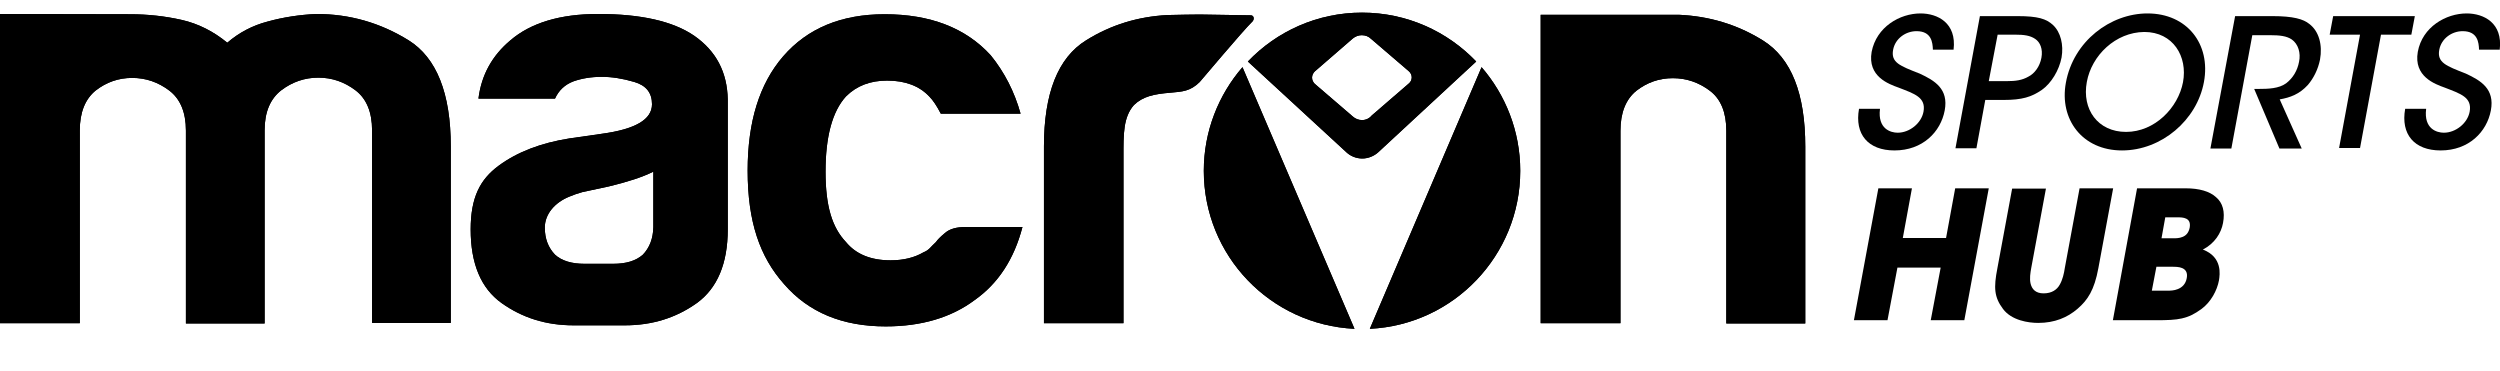 <?xml version="1.0" encoding="utf-8"?>
<!-- Generator: Adobe Illustrator 25.0.0, SVG Export Plug-In . SVG Version: 6.00 Build 0)  -->
<svg version="1.1" id="Capa_1" xmlns="http://www.w3.org/2000/svg" xmlns:xlink="http://www.w3.org/1999/xlink" x="0px" y="0px"
	 viewBox="0 0 930.6 138.2" style="enable-background:new 0 0 930.6 138.2;" xml:space="preserve">
<path d="M152.1,15c-10.5-6.5-21.9-9.8-34.4-9.8c-6.2,0.3-12.2,1.2-18,2.8c-5.8,1.5-10.8,4.2-15.1,7.9c-5.1-4.2-10.8-7.1-17-8.5
	c-6.2-1.4-12.6-2.1-19.1-2.1L0,5.2v115.1h29.7V77.6v-29c0-6.8,2-11.7,5.9-14.9c4-3.1,8.5-4.7,13.6-4.7c5.1,0,9.7,1.6,13.8,4.7
	c4.1,3.1,6.2,8.1,6.2,14.9v6v65.8h29.3V54.5v-6c0-6.8,2.1-11.7,6.2-14.9c4.1-3.1,8.7-4.7,13.8-4.7c5.1,0,9.7,1.6,13.8,4.7
	c4.1,3.1,6.2,8.1,6.2,14.9v71.7h29.3V54.5C167.8,34.7,162.5,21.5,152.1,15"/>
<path d="M258.4,13.3c-7.9-5.4-19.8-8.1-35.7-8.1c-14.2,0-25.1,3.3-32.7,9.8c-6.8,5.7-10.8,12.9-11.9,21.7h28.5
	c1.4-3.1,3.7-5.2,6.8-6.4c3.1-1.1,6.6-1.7,10.6-1.7c3.7,0,7.7,0.6,12.1,1.9c4.4,1.3,6.6,4,6.6,8.3c0,5.7-6.2,9.3-18.7,11l-11.9,1.7
	c-10.8,1.7-19.6,5.1-26.5,10.2c-6.9,5.1-10.4,11.8-10.4,23.7c0,12.7,3.8,21.9,11.5,27.4c7.7,5.5,16.6,8.3,26.8,8.3h19.1
	c10.2,0,19.1-2.8,26.8-8.3c7.6-5.5,11.5-14.7,11.5-27.4l0-48.4C270.7,26.9,266.6,19,258.4,13.3 M239.3,94.8
	c-2.6,2.3-6.2,3.4-11.1,3.4h-10.6c-4.8,0-8.5-1.1-11-3.4c-2.5-2.6-3.8-5.9-3.8-10.1c0-5,3.7-9.3,9.1-11.5c1.4-0.6,3.1-1.2,4.9-1.7
	l9.8-2.1c7.1-1.7,12.6-3.5,16.6-5.5v10.6l0,10.1C243.1,88.8,241.8,92.2,239.3,94.8z"/>
<path d="M351.8,86.7c-1.7,1.4-2.8,2.5-3.4,3.4c-0.9,0.8-1.6,1.6-2.3,2.3c-0.7,0.7-1.5,1.2-2.3,1.5c-3.4,2-7.5,3-12.3,3
	c-7.4,0-12.9-2.3-16.6-6.8c-5.1-5.4-7.6-13.2-7.6-26.2c0-13,2.5-22.4,7.6-28c4-4,9.1-5.9,15.3-5.9c6.8,0,12,2,15.7,5.9
	c1.4,1.4,2.8,3.5,4.3,6.4h29.7c-2.3-8.2-6-15.4-11.1-21.7c-9.3-10.2-22.5-15.3-39.5-15.3c-16.1,0-28.7,5.2-37.8,15.7
	c-8.8,10.2-13.2,24.3-13.2,42.5c0,19,4.5,32.1,13.6,42.3c9.1,10.5,21.7,15.7,37.8,15.7c13.3,0,24.4-3.3,33.1-9.8
	c8.8-6.2,14.7-15.3,17.8-27.2h-21.2C356.1,84.5,353.5,85.2,351.8,86.7"/>
<path d="M465.6,5.7l-19-0.3c-0.4,0-9.7,0.1-12.1,0.2c-10.9,0.6-20.9,3.6-30.2,9.4c-10.5,6.5-15.7,19.7-15.7,39.5v65.8h0h29.6V58.1
	c0-8.1-0.1-14.5,3.9-19c3.3-3.2,7.4-4.1,13.7-4.6c4.3-0.4,7.3-0.5,10.8-4c0.4-0.4,15.9-18.9,19.7-22.6C467,7,466.7,5.7,465.6,5.7"/>
<path d="M656.3,15.1c-9.6-6-20.1-9.1-31.4-9.6l-51.4,0v49.1v17.1v48.6h29.7V77.7v-29c0-6.8,2-11.7,5.9-14.9c4-3.1,8.5-4.7,13.6-4.7
	c5.1,0,9.7,1.6,13.8,4.7c4.1,3.1,6.1,8.1,6.1,14.9v71.7H672V54.6C672,34.8,666.8,21.7,656.3,15.1"/>
<path d="M448.1,63.6c0,31.6,24.8,57.3,56.1,58.8L462.5,25C453.6,35.3,448.1,48.8,448.1,63.6"/>
<path d="M509.9,122.4c31.2-1.5,56-27.3,56-58.8c0-14.8-5.5-28.3-14.4-38.6L509.9,122.4z"/>
<path d="M549.5,22.9C538.8,11.7,523.7,4.7,507,4.7c-16.7,0-31.8,7-42.5,18.2l36.7,33.8c1.5,1.4,3.6,2.3,5.9,2.3
	c2.2,0,4.3-0.9,5.8-2.2L549.5,22.9z M507,44.7c-1.3,0-2.5-0.5-3.4-1.3l-14.2-12.2c-0.6-0.6-1-1.4-1-2.3c0-0.9,0.4-1.7,1-2.3
	l14.2-12.3c0.9-0.7,2-1.2,3.3-1.2c1.4,0,2.6,0.5,3.5,1.4l14,12c0.7,0.6,1.1,1.4,1.1,2.3c0,0.9-0.4,1.7-1,2.2l-13.9,12
	C509.7,44.1,508.4,44.7,507,44.7z"/>
<path d="M152.1,15c-10.5-6.5-21.9-9.8-34.4-9.8c-6.2,0.3-12.2,1.2-18,2.8c-5.8,1.5-10.8,4.2-15.1,7.9c-5.1-4.2-10.8-7.1-17-8.5
	c-6.2-1.4-12.6-2.1-19.1-2.1L0,5.2v115.1h29.7V77.6v-29c0-6.8,2-11.7,5.9-14.9c4-3.1,8.5-4.7,13.6-4.7c5.1,0,9.7,1.6,13.8,4.7
	c4.1,3.1,6.2,8.1,6.2,14.9v6v65.8h29.3V54.5v-6c0-6.8,2.1-11.7,6.2-14.9c4.1-3.1,8.7-4.7,13.8-4.7c5.1,0,9.7,1.6,13.8,4.7
	c4.1,3.1,6.2,8.1,6.2,14.9v71.7h29.3V54.5C167.8,34.7,162.5,21.5,152.1,15"/>
<path d="M258.4,13.3c-7.9-5.4-19.8-8.1-35.7-8.1c-14.2,0-25.1,3.3-32.7,9.8c-6.8,5.7-10.8,12.9-11.9,21.7h28.5
	c1.4-3.1,3.7-5.2,6.8-6.4c3.1-1.1,6.6-1.7,10.6-1.7c3.7,0,7.7,0.6,12.1,1.9c4.4,1.3,6.6,4,6.6,8.3c0,5.7-6.2,9.3-18.7,11l-11.9,1.7
	c-10.8,1.7-19.6,5.1-26.5,10.2c-6.9,5.1-10.4,11.8-10.4,23.7c0,12.7,3.8,21.9,11.5,27.4c7.7,5.5,16.6,8.3,26.8,8.3h19.1
	c10.2,0,19.1-2.8,26.8-8.3c7.6-5.5,11.5-14.7,11.5-27.4l0-48.4C270.7,26.9,266.6,19,258.4,13.3 M239.3,94.8
	c-2.6,2.3-6.2,3.4-11.1,3.4h-10.6c-4.8,0-8.5-1.1-11-3.4c-2.5-2.6-3.8-5.9-3.8-10.1c0-5,3.7-9.3,9.1-11.5c1.4-0.6,3.1-1.2,4.9-1.7
	l9.8-2.1c7.1-1.7,12.6-3.5,16.6-5.5v10.6l0,10.1C243.1,88.8,241.8,92.2,239.3,94.8z"/>
<path d="M351.8,86.7c-1.7,1.4-2.8,2.5-3.4,3.4c-0.9,0.8-1.6,1.6-2.3,2.3c-0.7,0.7-1.5,1.2-2.3,1.5c-3.4,2-7.5,3-12.3,3
	c-7.4,0-12.9-2.3-16.6-6.8c-5.1-5.4-7.6-13.2-7.6-26.2c0-13,2.5-22.4,7.6-28c4-4,9.1-5.9,15.3-5.9c6.8,0,12,2,15.7,5.9
	c1.4,1.4,2.8,3.5,4.3,6.4h29.7c-2.3-8.2-6-15.4-11.1-21.7c-9.3-10.2-22.5-15.3-39.5-15.3c-16.1,0-28.7,5.2-37.8,15.7
	c-8.8,10.2-13.2,24.3-13.2,42.5c0,19,4.5,32.1,13.6,42.3c9.1,10.5,21.7,15.7,37.8,15.7c13.3,0,24.4-3.3,33.1-9.8
	c8.8-6.2,14.7-15.3,17.8-27.2h-21.2C356.1,84.5,353.5,85.2,351.8,86.7"/>
<path d="M465.6,5.7l-19-0.3c-0.4,0-9.7,0.1-12.1,0.2c-10.9,0.6-20.9,3.6-30.2,9.4c-10.5,6.5-15.7,19.7-15.7,39.5v65.8h0h29.6V58.1
	c0-8.1-0.1-14.5,3.9-19c3.3-3.2,7.4-4.1,13.7-4.6c4.3-0.4,7.3-0.5,10.8-4c0.4-0.4,15.9-18.9,19.7-22.6C467,7,466.7,5.7,465.6,5.7"/>
<path d="M656.3,15.1c-9.6-6-20.1-9.1-31.4-9.6l-51.4,0v49.1v17.1v48.6h29.7V77.7v-29c0-6.8,2-11.7,5.9-14.9c4-3.1,8.5-4.7,13.6-4.7
	c5.1,0,9.7,1.6,13.8,4.7c4.1,3.1,6.1,8.1,6.1,14.9v71.7H672V54.6C672,34.8,666.8,21.7,656.3,15.1"/>
<path d="M448.1,63.6c0,31.6,24.8,57.3,56.1,58.8L462.5,25C453.6,35.3,448.1,48.8,448.1,63.6"/>
<path d="M509.9,122.4c31.2-1.5,56-27.3,56-58.8c0-14.8-5.5-28.3-14.4-38.6L509.9,122.4z"/>
<path d="M549.5,22.9C538.8,11.7,523.7,4.7,507,4.7c-16.7,0-31.8,7-42.5,18.2l36.7,33.8c1.5,1.4,3.6,2.3,5.9,2.3
	c2.2,0,4.3-0.9,5.8-2.2L549.5,22.9z M507,44.7c-1.3,0-2.5-0.5-3.4-1.3l-14.2-12.2c-0.6-0.6-1-1.4-1-2.3c0-0.9,0.4-1.7,1-2.3
	l14.2-12.3c0.9-0.7,2-1.2,3.3-1.2c1.4,0,2.6,0.5,3.5,1.4l14,12c0.7,0.6,1.1,1.4,1.1,2.3c0,0.9-0.4,1.7-1,2.2l-13.9,12
	C509.7,44.1,508.4,44.7,507,44.7z"/>
<g>
	<path d="M699.8,40.6c-0.9,7.4,4,8.8,6.6,8.8c4.4,0,8.8-3.5,9.6-7.8c1-5.4-3.4-6.7-9.3-9c-3.6-1.3-11.6-4.1-10-13.3
		C698.5,10,707.2,5,714.9,5c6.3,0,13.5,3.5,12.3,13.5h-7.7c-0.1-2.7-0.5-6.9-6.1-6.9c-4,0-7.9,2.7-8.7,6.9c-0.9,4.8,2.5,6,9.9,8.9
		c5.6,2.6,10.8,5.7,9.3,13.7c-1.5,8-8.2,14.9-18.7,14.9c-9.8,0-14.9-6-13.2-15.5H699.8z"/>
	<path d="M751,6c7.6,0,10.7,1,13.2,3.3c2.9,2.7,4,7.4,3.2,12.1c-0.9,4.7-3.8,9.6-7.4,12.1c-3.8,2.6-7.3,3.7-14.1,3.7H739l-3.3,18
		h-7.8L737,6H751z M740.3,30.2h6.8c3.1,0,5.6-0.3,8-1.7c2.2-1.1,4.2-3.7,4.8-7c0.6-3.3-0.5-5.8-2.3-7c-1.9-1.3-4.2-1.6-7.5-1.6h-6.5
		L740.3,30.2z"/>
	<path d="M769,30.8C771.8,15.3,785.6,5,799.4,5c14.7,0,23.6,11.4,21,25.5C817.8,44.7,804.6,56,789.9,56
		C775.1,56,766.5,44.4,769,30.8L769,30.8z M776.8,30.5c-1.9,10.2,4.1,18.6,14.6,18.6c10.7,0,19.4-9,21.2-18.5
		c1.8-9.6-3.7-18.7-14.4-18.7C787.5,12,778.6,20.6,776.8,30.5L776.8,30.5z"/>
	<path d="M832,6h13.9c7.7,0,11.5,1.1,13.7,2.9c3.6,2.7,5,7.8,4,13.3c-0.7,3.5-2.3,6.8-4.5,9.4c-3.2,3.5-6.6,4.7-10.5,5.4l8.2,18.3
		h-8.3l-9.4-22.2h1.7c3.4,0,7.5-0.1,10.2-2.1c2.6-2,4.2-4.8,4.8-8c0.7-3.3-0.3-6.6-2.7-8.3c-1.9-1.3-4.5-1.6-8-1.6h-6.7l-7.8,42.2
		h-7.8L832,6z"/>
	<path d="M878.5,12.9h-11.3l1.3-6.9h30.4l-1.3,6.9h-11.3l-7.8,42.2h-7.8L878.5,12.9z"/>
	<path d="M903.1,40.6c-0.9,7.4,4,8.8,6.6,8.8c4.4,0,8.8-3.5,9.6-7.8c1-5.4-3.4-6.7-9.3-9c-3.6-1.3-11.6-4.1-10-13.3
		C901.7,10,910.5,5,918.2,5c6.3,0,13.5,3.5,12.3,13.5h-7.7c-0.1-2.7-0.5-6.9-6.1-6.9c-4,0-7.9,2.7-8.7,6.9c-0.9,4.8,2.5,6,9.9,8.9
		c5.6,2.6,10.8,5.7,9.3,13.7c-1.5,8-8.2,14.9-18.7,14.9c-9.8,0-14.9-6-13.2-15.5H903.1z"/>
</g>
<g>
	<path d="M690.1,119.2l9.1-49.1h12.5l-3.4,18.5h16.1l3.4-18.5h12.5l-9.1,49.1h-12.5l3.7-19.6h-16.1l-3.7,19.6H690.1z"/>
	<path d="M761.6,70.1l-5.5,29.7c-0.3,1.7-0.7,4-0.2,5.9c0.5,1.9,1.8,3.5,4.8,3.5c3.1,0,5-1.4,6-3.2c1.1-1.9,1.6-4.2,1.9-6.2
		l5.5-29.7h12.5l-5.5,29.7c-1.5,8.2-4,11.9-7.7,15.1c-3.8,3.3-8.6,5.3-14.7,5.3c-3.6,0-9.9-0.9-13.1-5.2c-3.3-4.4-3.5-7.9-2.1-15.1
		l5.5-29.7H761.6z"/>
	<path d="M795.5,70.1h18.1c5,0,8.9,1.1,11.3,3.3c2.5,2.1,3.4,5.4,2.6,9.6c-0.7,3.8-3.1,7.6-7.5,9.9c7.4,2.8,6.3,9.4,6,11.4
		c-0.7,3.9-3.1,8.2-6.5,10.7c-5.2,3.8-8.6,4.2-16.9,4.2h-16.1L795.5,70.1z M801,108.2h5.9c0.8,0,2.4,0,3.8-0.6
		c1.5-0.6,2.9-1.8,3.3-4.1c0.4-2.1-0.5-3.2-1.7-3.7c-1.1-0.5-2.7-0.5-3.7-0.5h-5.9L801,108.2z M804.6,88.7h4.4c0.9,0,2.2,0,3.4-0.5
		c1.3-0.5,2.3-1.5,2.7-3.5c0.3-1.9-0.3-2.8-1.3-3.3s-2.3-0.5-3.3-0.5H806L804.6,88.7z"/>
</g>
</svg>
